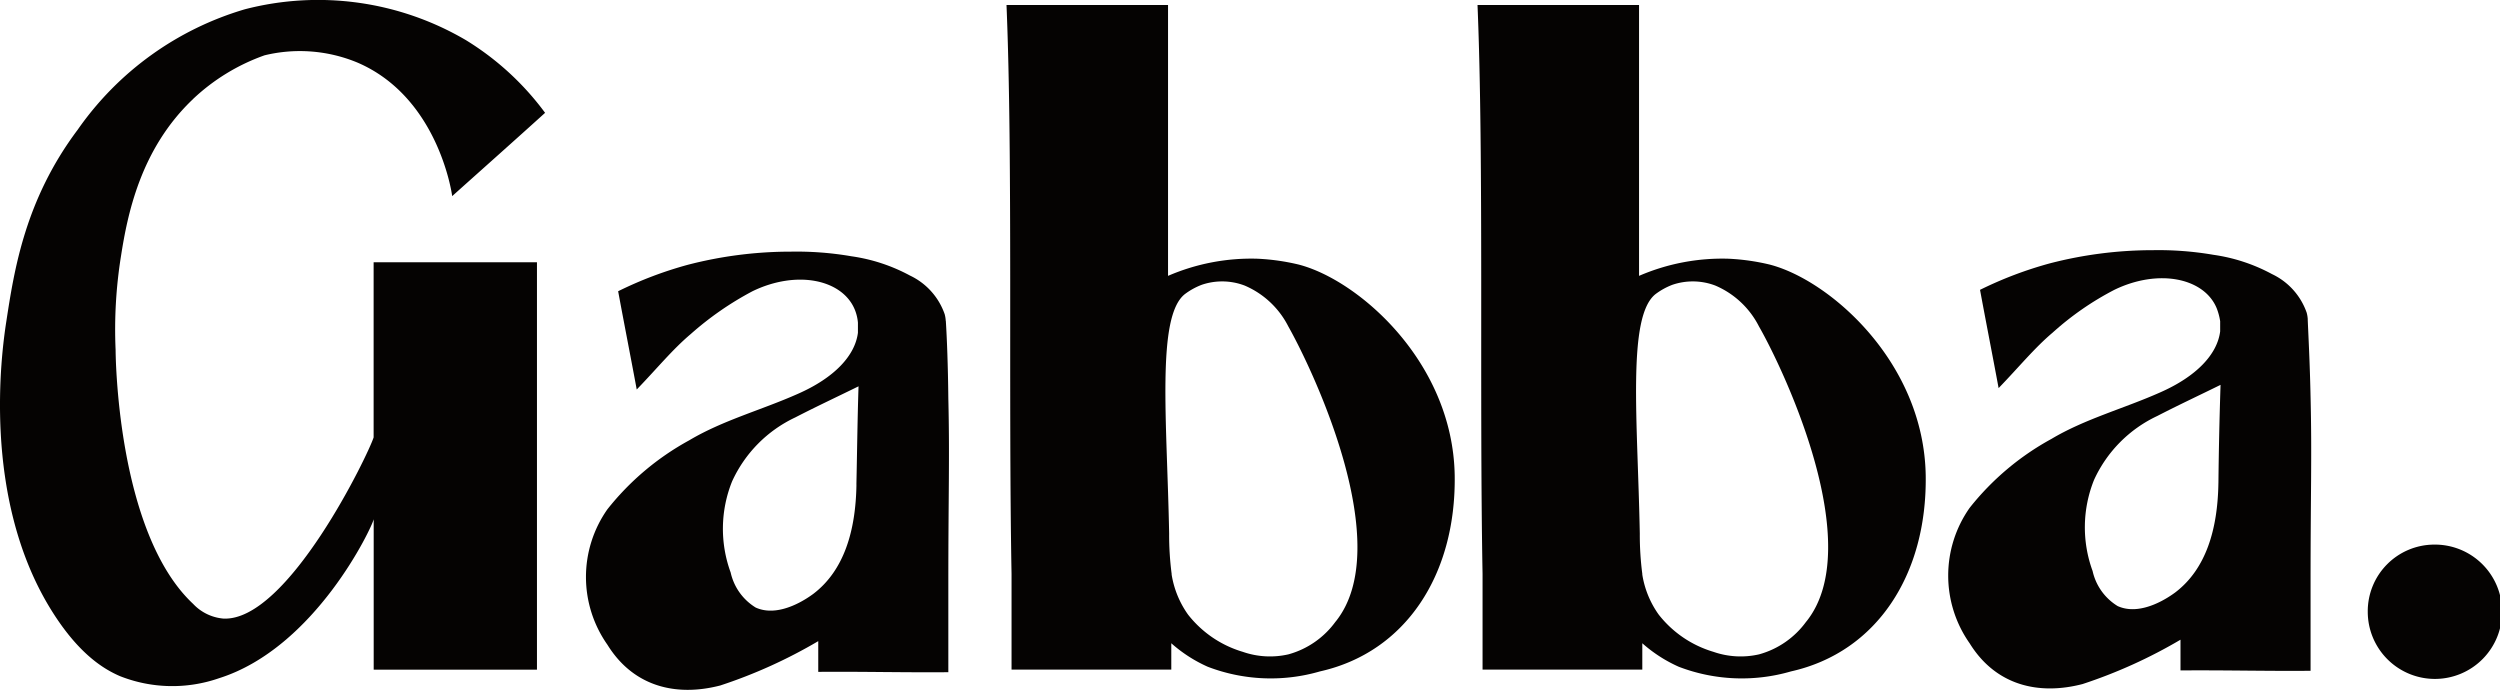 <?xml version="1.0" encoding="UTF-8"?> <svg xmlns="http://www.w3.org/2000/svg" xmlns:xlink="http://www.w3.org/1999/xlink" id="Group_263" data-name="Group 263" width="148.893" height="41.083" viewBox="0 0 148.893 41.083"><defs><clipPath id="clip-path"><rect id="Rectangle_336" data-name="Rectangle 336" width="148.893" height="41.083" fill="none"></rect></clipPath></defs><g id="Group_263-2" data-name="Group 263" clip-path="url(#clip-path)"><path id="Path_1736" data-name="Path 1736" d="M116.809,25.962a4,4,0,1,1-3.938,4,3.97,3.97,0,0,1,3.938-4" transform="translate(28.146 6.473)" fill="#050302"></path><path id="Path_1737" data-name="Path 1737" d="M11.5,5.895a12.078,12.078,0,0,1,4.257-2.6,8.93,8.93,0,0,1,5.513.425c4.746,2.023,5.618,7.62,5.661,7.961,1.852-1.66,3.7-3.3,5.533-4.96a16.686,16.686,0,0,0-4.7-4.32A17.385,17.385,0,0,0,14.59.552,18.506,18.506,0,0,0,4.629,7.725C1.479,11.918.841,16.111.372,19.175c-.3,1.938-1.4,10.3,2.511,16.879,1.7,2.852,3.278,3.788,4.258,4.214a8.473,8.473,0,0,0,5.9.127c5.746-1.809,9.13-9.024,9.215-9.471v8.96H31.98V15.621H22.252V26.05c-.276.916-5.107,11-8.96,10.791a2.806,2.806,0,0,1-1.788-.872c-4.6-4.3-4.619-15.134-4.619-15.134a27.608,27.608,0,0,1,.32-5.576c.382-2.448,1.149-6.385,4.3-9.365" transform="translate(0 -0.001)" fill="#050302"></path><path id="Path_1738" data-name="Path 1738" d="M44.043,25.87c-.042,2.725-.723,5.109-2.575,6.513-.235.171-1.98,1.469-3.427.81a3.281,3.281,0,0,1-1.49-2.086,7.569,7.569,0,0,1,.085-5.427A7.77,7.77,0,0,1,40.4,21.87c1.234-.638,2.511-1.234,3.767-1.852-.064,1.958-.085,3.916-.127,5.852m5.321-9.748a1.911,1.911,0,0,0-.064-.4,3.992,3.992,0,0,0-2.065-2.3,10.388,10.388,0,0,0-3.489-1.149,19.271,19.271,0,0,0-3.6-.276A24.41,24.41,0,0,0,34,12.78a23.011,23.011,0,0,0-4.15,1.575c.362,1.958.745,3.9,1.107,5.853,1.213-1.256,2.128-2.384,3.213-3.3a18.7,18.7,0,0,1,3.683-2.554c2.639-1.277,5.342-.7,6.087,1.086a2.663,2.663,0,0,1,.191.787v.6c-.17,1.362-1.4,2.682-3.576,3.639-2.15.958-4.469,1.575-6.47,2.767a15.981,15.981,0,0,0-4.874,4.108,7.007,7.007,0,0,0,0,8.067c1.554,2.511,4.108,3.107,6.725,2.426a29.746,29.746,0,0,0,5.832-2.64v1.83c2.831-.021,4.916.042,7.747.021V31.787c0-5.406.085-7.47,0-11.046-.021-2-.085-3.618-.149-4.619" transform="translate(6.965 2.99)" fill="#050302"></path><path id="Path_1739" data-name="Path 1739" d="M108.963,25.8c-.042,2.725-.723,5.109-2.575,6.514-.235.171-1.98,1.468-3.427.808a3.278,3.278,0,0,1-1.49-2.086,7.569,7.569,0,0,1,.085-5.427,7.768,7.768,0,0,1,3.768-3.808c1.234-.638,2.511-1.234,3.767-1.853-.064,1.938-.106,3.9-.127,5.852m5.321-9.748a1.914,1.914,0,0,0-.064-.4,3.992,3.992,0,0,0-2.065-2.3,10.388,10.388,0,0,0-3.489-1.149,19.271,19.271,0,0,0-3.6-.276,24.411,24.411,0,0,0-6.151.787,23.011,23.011,0,0,0-4.15,1.575c.362,1.958.745,3.9,1.107,5.852,1.213-1.254,2.128-2.383,3.213-3.3a17.483,17.483,0,0,1,3.683-2.554c2.639-1.277,5.342-.7,6.087,1.086a3.613,3.613,0,0,1,.212.787v.6c-.17,1.362-1.4,2.682-3.576,3.639-2.149.958-4.469,1.574-6.47,2.767a15.96,15.96,0,0,0-4.874,4.107,7.009,7.009,0,0,0,0,8.068c1.554,2.51,4.108,3.107,6.725,2.426a29.752,29.752,0,0,0,5.832-2.641v1.83c2.831-.021,4.916.044,7.747.022V31.718c0-5.4.085-7.47,0-11.044-.042-2.024-.127-3.618-.17-4.62" transform="translate(23.159 2.973)" fill="#050302"></path><path id="Path_1740" data-name="Path 1740" d="M67.585,36.953a5.157,5.157,0,0,1-2.81,1.958,4.919,4.919,0,0,1-2.725-.149,6.482,6.482,0,0,1-3.256-2.214,5.634,5.634,0,0,1-.979-2.384v-.042a18.055,18.055,0,0,1-.149-2.405c-.127-6.725-.766-12.92.937-14.26a4.118,4.118,0,0,1,1-.553,3.768,3.768,0,0,1,2.555.042,5.2,5.2,0,0,1,2.6,2.426c1.468,2.6,6.449,13.068,2.831,17.581M65.349,15.69a13.072,13.072,0,0,0-2.426-.341A12.49,12.49,0,0,0,57.6,16.371V.238h-9.62c.382,9.259.106,23.2.3,33.884v5.7h9.514V38.251a8.416,8.416,0,0,0,2.171,1.4,10.49,10.49,0,0,0,6.683.277c5.13-1.149,8.11-5.79,8.025-11.664C74.566,21.48,68.9,16.583,65.349,15.69" transform="translate(11.965 0.059)" fill="#050302"></path><path id="Path_1741" data-name="Path 1741" d="M90.017,36.953a5.157,5.157,0,0,1-2.81,1.958,4.919,4.919,0,0,1-2.725-.149,6.482,6.482,0,0,1-3.256-2.214,5.618,5.618,0,0,1-.979-2.384v-.042a18.056,18.056,0,0,1-.149-2.405c-.127-6.725-.766-12.92.937-14.26a4.119,4.119,0,0,1,1-.553,3.768,3.768,0,0,1,2.555.042,5.2,5.2,0,0,1,2.6,2.426c1.489,2.6,6.449,13.068,2.831,17.581M87.8,15.69a13.072,13.072,0,0,0-2.426-.341,12.489,12.489,0,0,0-5.321,1.022V.238h-9.62c.382,9.259.106,23.2.3,33.884v5.7h9.514V38.251a8.417,8.417,0,0,0,2.171,1.4,10.49,10.49,0,0,0,6.683.277c5.13-1.149,8.11-5.79,8.025-11.664C97.02,21.48,91.358,16.583,87.8,15.69" transform="translate(17.564 0.059)" fill="#050302"></path></g></svg> 